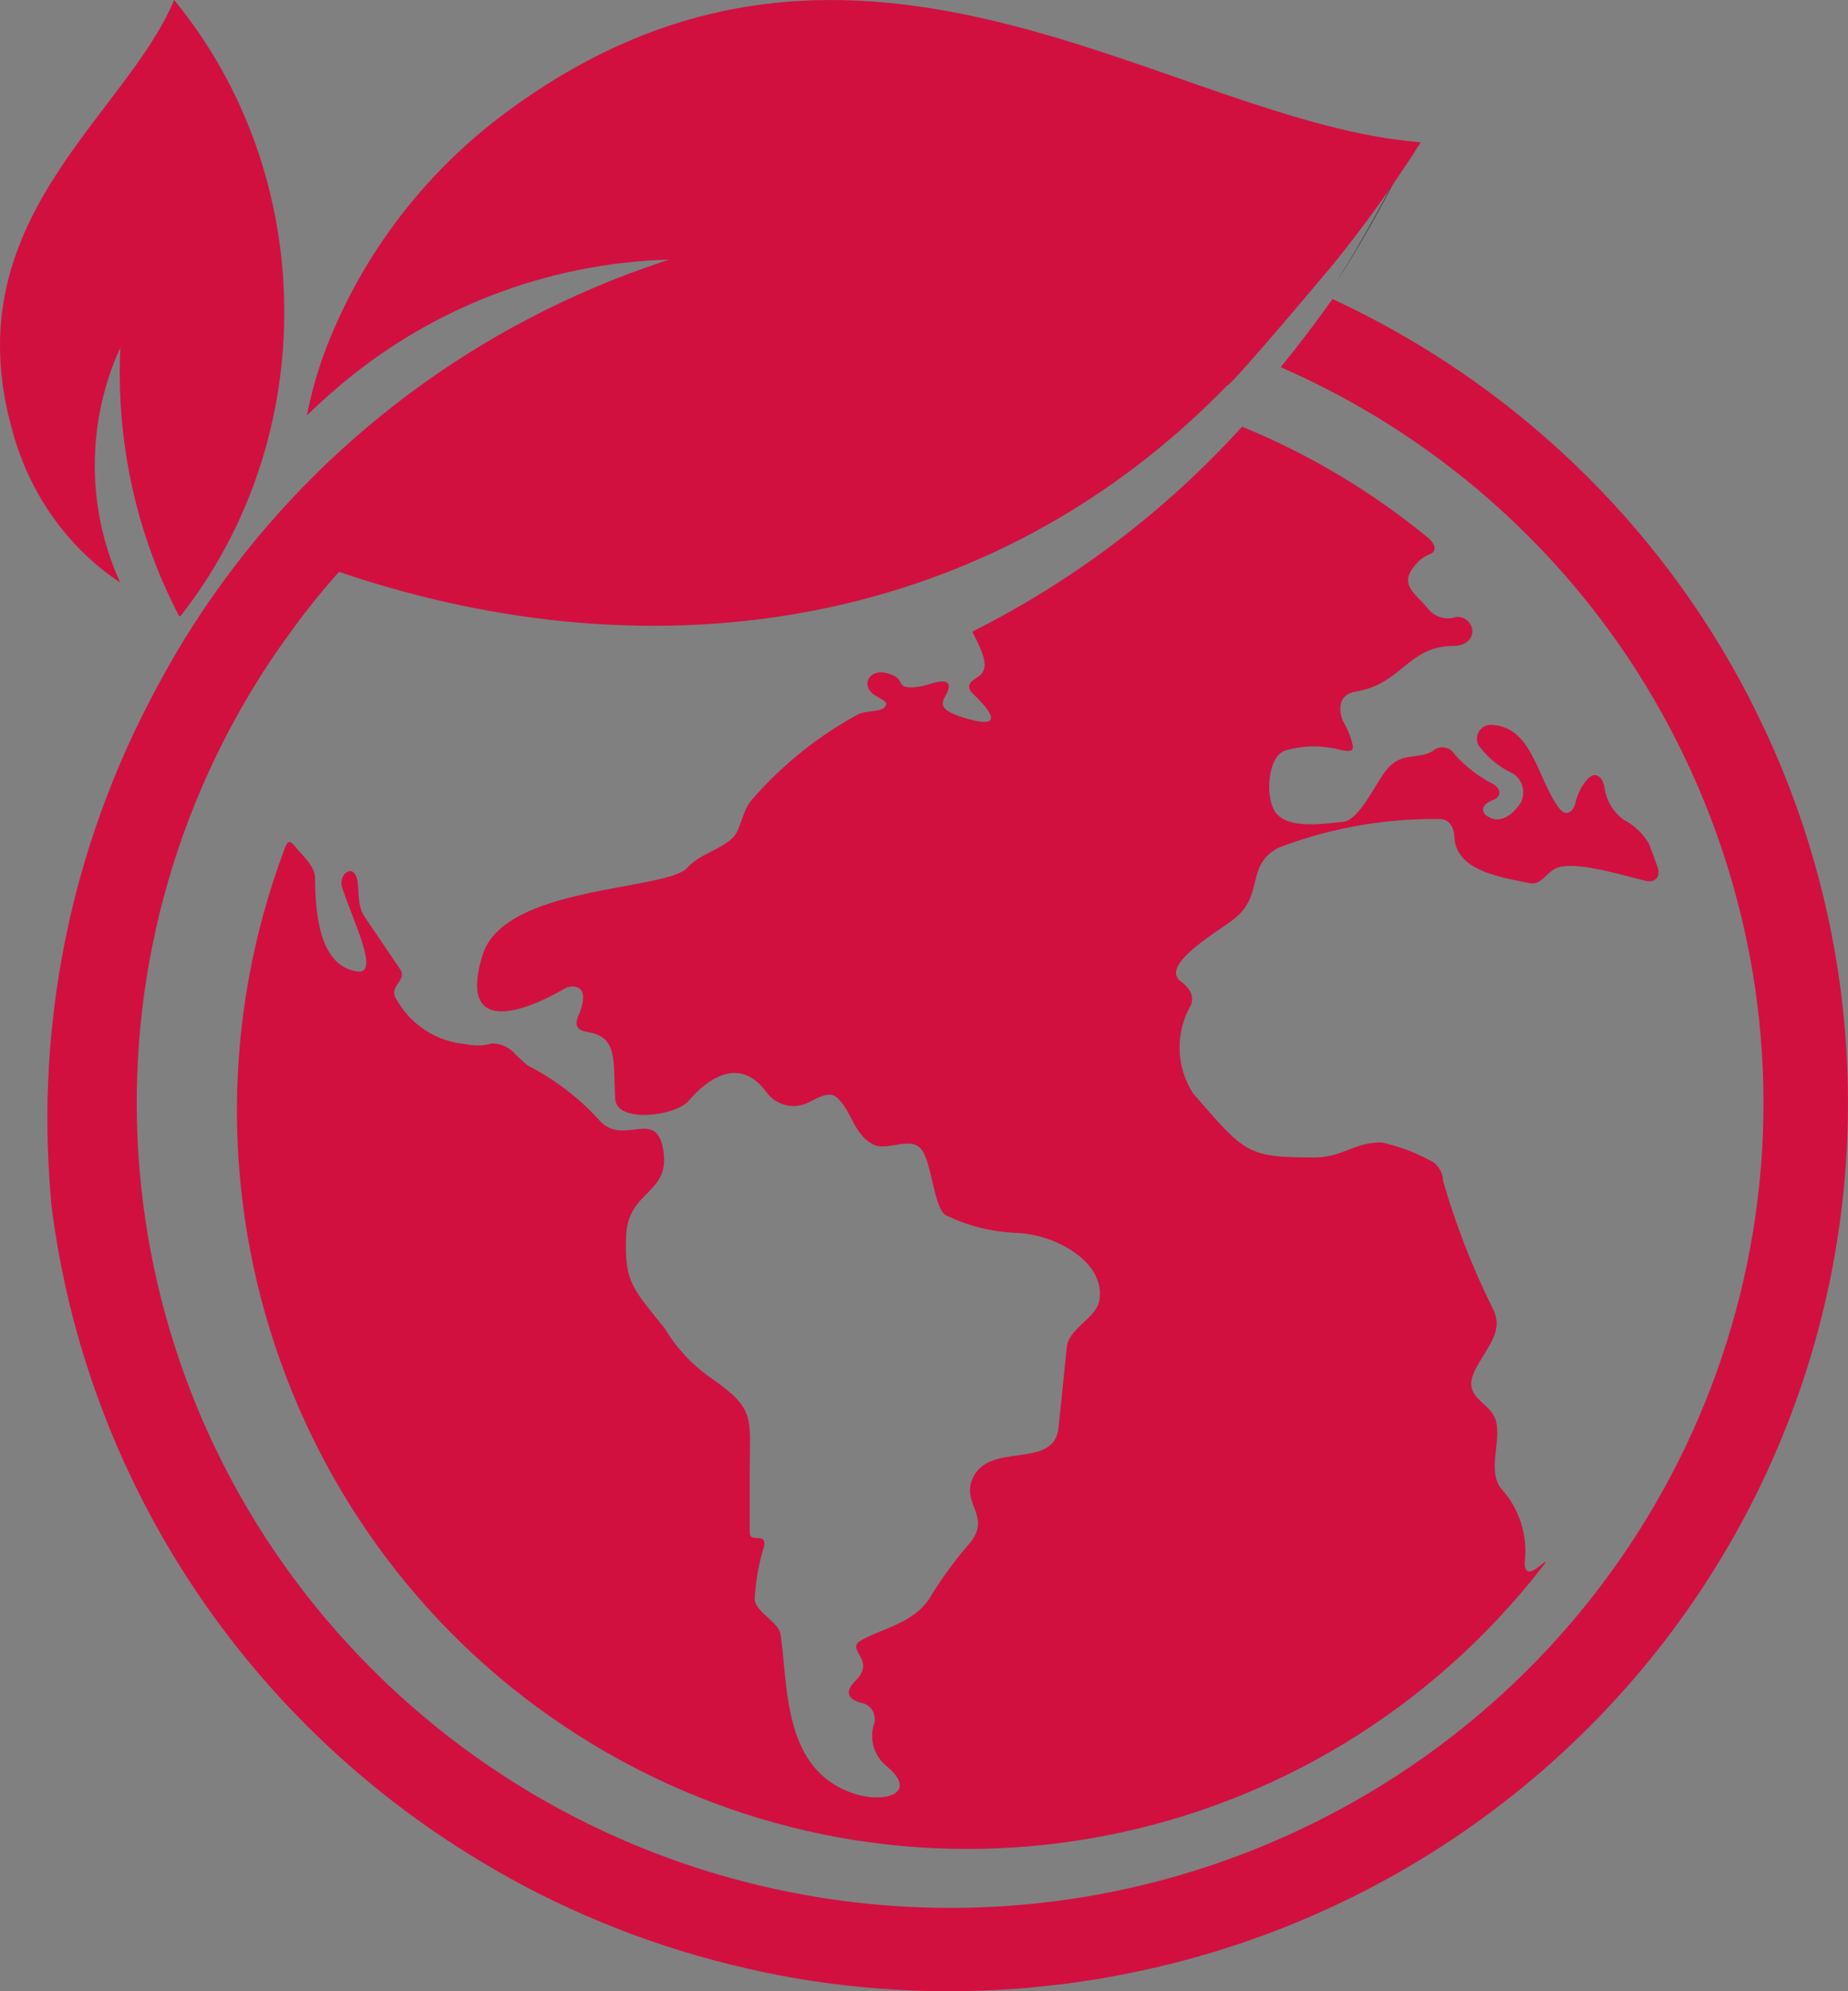 <svg xmlns="http://www.w3.org/2000/svg" width="39" height="42" viewBox="0 0 39 42">
    <rect x="0" y="0" width="39" height="42" fill="#808080" stroke="none"/>
    <g fill="none">
        <path fill="#FFF" d="M26 7.233c-6.665-2.73-14.264-.83-19 4.752 6.686 2.368 14.087.516 19-4.752z"/>
        <path fill="#414042" d="M17.676 12.132c0-.7 1.267-.821 1.468-.08.291-.119.576-.248.856-.385-.317-.05-.628-.147-.926-.29-.2-.081-.215-.235-.03-.359l.46-.304c.09-.04.154-.138.169-.255.015-.117-.023-.234-.098-.307-.53-.456-1.09.234-1.622.492-.196.095-.323.191-.28.328.03.206-.062.41-.22.482-.143.083-.269.104-.363-.001-.157-.175-.314-.38-.513-.295-.629.268-1.659.853-1.572 1.254.045.239.16.448.322.588.793-.075 1.58-.223 2.356-.443-.002-.119-.007-.258-.007-.425z"/>
        <path fill="#D11040" d="M34.979 18.285c-.057-.165-.117-.329-.18-.49-.126-.214-.31-.388-.53-.503-.224-.162-.372-.41-.409-.687-.039-.22-.19-.344-.345-.183-.13.141-.222.315-.264.503-.053.218-.207.303-.343.126-.474-.625-.556-1.714-1.425-1.763-.105-.007-.205.043-.264.131-.058.088-.066.2-.02.295.19.262.442.47.734.604.2.13.271.392.164.607-.17.263-.434.463-.697.298-.189-.119-.092-.277.1-.344.192-.069.192-.233 0-.348-.302-.154-.573-.364-.799-.618-.046-.08-.124-.133-.214-.147-.09-.014-.18.013-.248.074-.333.197-.675-.001-.997.42-.228.298-.565 1.043-.896 1.074-.376.033-1.128.166-1.413-.18-.246-.3-.195-1.241.222-1.333.376-.103.773-.103 1.15 0 .234.047.25-.002.244-.096-.042-.184-.113-.36-.21-.522-.094-.232-.09-.558.26-.613.996-.158 1.103-.964 2.084-.966.223 0 .416-.136.386-.348-.014-.093-.07-.174-.15-.22-.08-.048-.177-.055-.263-.022-.205.037-.412-.046-.535-.215-.296-.348-.659-.517-.155-1.006.067-.055.143-.099.224-.13.133-.055.108-.209-.064-.35-1.183-.969-2.502-1.755-3.913-2.333-1.62 1.782-3.55 3.248-5.695 4.323.212.412.403.786.114.958-.191.115-.247.212-.085.366.381.364.675.766-.225.485-.674-.21-.36-.383-.305-.6.057-.217-.197-.17-.405-.101-.209.068-.53.115-.595-.01-.03-.08-.092-.145-.171-.178-.494-.222-.713.217-.381.422.19.117.29.142.21.245-.08.102-.324.077-.537.141-.85.458-1.612 1.065-2.25 1.793-.227.239-.249.648-.409.811-.264.27-.722.361-.97.644-.442.5-3.876.364-4.328 1.852-.506 1.665.803 1.24 1.725.707.193-.111.412-.037.4.187-.008.127-.04.252-.094.368-.093.203-.043.318.178.352.67.104.544.625.595 1.422.033.506 1.269.358 1.546.034.453-.53 1.116-.927 1.656-.167.207.265.567.35.868.204.2-.1.444-.256.61-.106.312.284.34.74.732.972.341.2.858-.229 1.09.182.19.335.24 1.24.495 1.337.444.212.926.335 1.417.36.848.01 1.953.609 1.8 1.437-.067.363-.645.579-.685.97l-.174 1.702c-.093.913-1.486.267-1.823 1.092-.21.517.389.777-.03 1.32-.299.34-.57.706-.81 1.09-.337.623-1.034.715-1.502.984-.193.111-.081.208.014.411.053.114.041.27-.135.443-.26.255-.12.398.108.462.097.013.185.067.24.148.055.082.073.184.05.28-.117.33-.01.698.264.913.683.58-.056.783-.683.58-1.511-.492-1.397-2.226-1.558-3.356-.037-.264-.521-.474-.549-.739.02-.382.087-.76.199-1.126.056-.318-.303-.043-.303-.297V31.03c0-1.128.134-1.298-.796-1.95-.4-.272-.736-.628-.985-1.043-.673-.85-.871-.972-.827-1.978.04-.937.897-.872.793-1.734-.122-1.016-.846-.11-1.36-.698-.43-.473-.943-.864-1.512-1.154-.012-.008-.137-.117-.252-.229-.123-.15-.307-.236-.5-.235-.183.05-.376.055-.562.013-.61-.053-1.154-.406-1.455-.944-.186-.286.246-.388.074-.642l-.741-1.092c-.21-.31-.076-.703-.204-.903-.121-.19-.346.052-.278.267.23.719.819 1.861.315 1.782-.79-.123-.876-1.208-.884-1.97-.002-.225-.203-.42-.354-.585l-.026-.029c-.137-.177-.183-.214-.262-.003-2.7 7.182.192 15.28 6.812 19.07 6.62 3.789 14.988 2.136 19.706-3.892.138-.176.132-.179-.043-.04-.18.145-.305.16-.305-.074.074-.577-.112-1.157-.506-1.581-.274-.372.005-.966-.095-1.398-.1-.437-.762-.481-.437-1.106.253-.489.625-.82.35-1.313-.424-.855-.77-1.747-1.034-2.665-.006-.2-.13-.376-.314-.448-.311-.165-.644-.286-.988-.36-.602 0-.798.318-1.423.318-1.422 0-1.456-.094-2.552-1.354-.361-.56-.379-1.277-.047-1.855.084-.208-.033-.372-.212-.506-.437-.327.688-.995 1.07-1.273.728-.53.268-1.14.977-1.539 1.08-.416 2.228-.623 3.384-.612.222-.014.333.149.344.373.031.693.881.84 1.588.98.218.043.311-.153.495-.281.32-.221 1.232.048 1.938.229.216.056.338-.08.265-.292z"/>
        <path fill="#414042" d="M20.21 8c-2.09-.003-4.158.457-6.07 1.35-.2.094-.174.195.002.331.106.086.2.19.277.306.31.455.735.113 1.116-.031.205-.077.3.137.137.29-.305.234-.684.333-1.056.275-.199 0 .727 1.287 1.06.404.11-.29.353-.161.551-.256.199-.094.14-.34.034-.36-.105-.019-.148-.236.027-.374.255-.15.552-.193.836-.122.216.028.221.13.066.291-.268.28-.265.622.054.759.201.088.307-.117.329-.346.06-.659.955-.866 1.576-.783.47.149.918.36 1.337.628.277.13.093.395.22.581.127.187.33.386.165.535-.114.105-.27.098-.53.098-.27 0-.225.27-.265.424 1.784-.787 3.444-1.856 4.924-3.172-1.544-.55-3.162-.829-4.79-.828z"/>
        <path fill="#D11040" d="M2.54 7.331c-.094 1.972.334 3.932 1.237 5.658l.028.011c2.975-3.778 2.92-9.29-.13-13C2.64 2.473-.99 4.637.258 9.073c.357 1.334 1.169 2.48 2.278 3.214-.716-1.565-.714-3.392.004-4.956z"/>
        <path fill="#414042" d="M29.625 3.438c.136-.278.205-.438.205-.438-.508 1.04-1.062 2.042-1.66 3 .527-.813 1.013-1.669 1.455-2.562z"/>
        <path fill="#D11040" d="M36.903 14.698c-1.905-3.683-4.995-6.635-8.782-8.391-.32.453-.684.937-1.094 1.437.678.297 1.336.637 1.97 1.017 2.394 1.442 4.392 3.445 5.817 5.833.877 1.471 1.528 3.063 1.93 4.724l.012.045c1.782 7.467-1.72 15.188-8.543 18.837-6.824 3.648-15.272 2.317-20.612-3.248-5.34-5.566-6.243-13.981-2.203-20.531.19-.309.39-.606.597-.898.31-.438.636-.859.982-1.26.057-.07.118-.135.178-.201 6.765 2.301 13.78 1.172 18.74-3.928.067.025 1.956-2.22 2.035-2.315.07-.08.134-.159.2-.238.668-.824 1.287-1.686 1.854-2.58-5.289-.407-11.816-6.041-19.148-.744-1.791 1.28-3.166 3.048-3.955 5.09-.175.46-.31.934-.404 1.417.078-.077.19-.186.335-.317l.006-.004c.071-.065.15-.135.237-.21 1.96-1.708 4.46-2.683 7.067-2.758-.148.047-.295.1-.443.152-.267.092-.535.192-.8.3-3.744 1.504-6.9 4.161-9 7.577-.108.177-.213.353-.312.53-.054.097-.108.191-.16.29-.082.147-.162.292-.238.443-1.616 3.095-2.352 6.565-2.13 10.041.012.208.028.413.047.62.722 5.722 4.041 10.806 9.018 13.808l.334.199c1.663.96 3.465 1.664 5.342 2.088.201.047.402.091.602.129 1.6.31 3.235.413 4.862.309.198-.01.398-.026.599-.048.2-.018.4-.04.601-.066.07-.006.14-.016.21-.028.313-.041.625-.092.933-.152 5.84-1.092 10.82-4.833 13.454-10.103 2.632-5.27 2.61-11.457-.059-16.709-.025-.053-.054-.107-.08-.157z"/>
    </g>
</svg>
